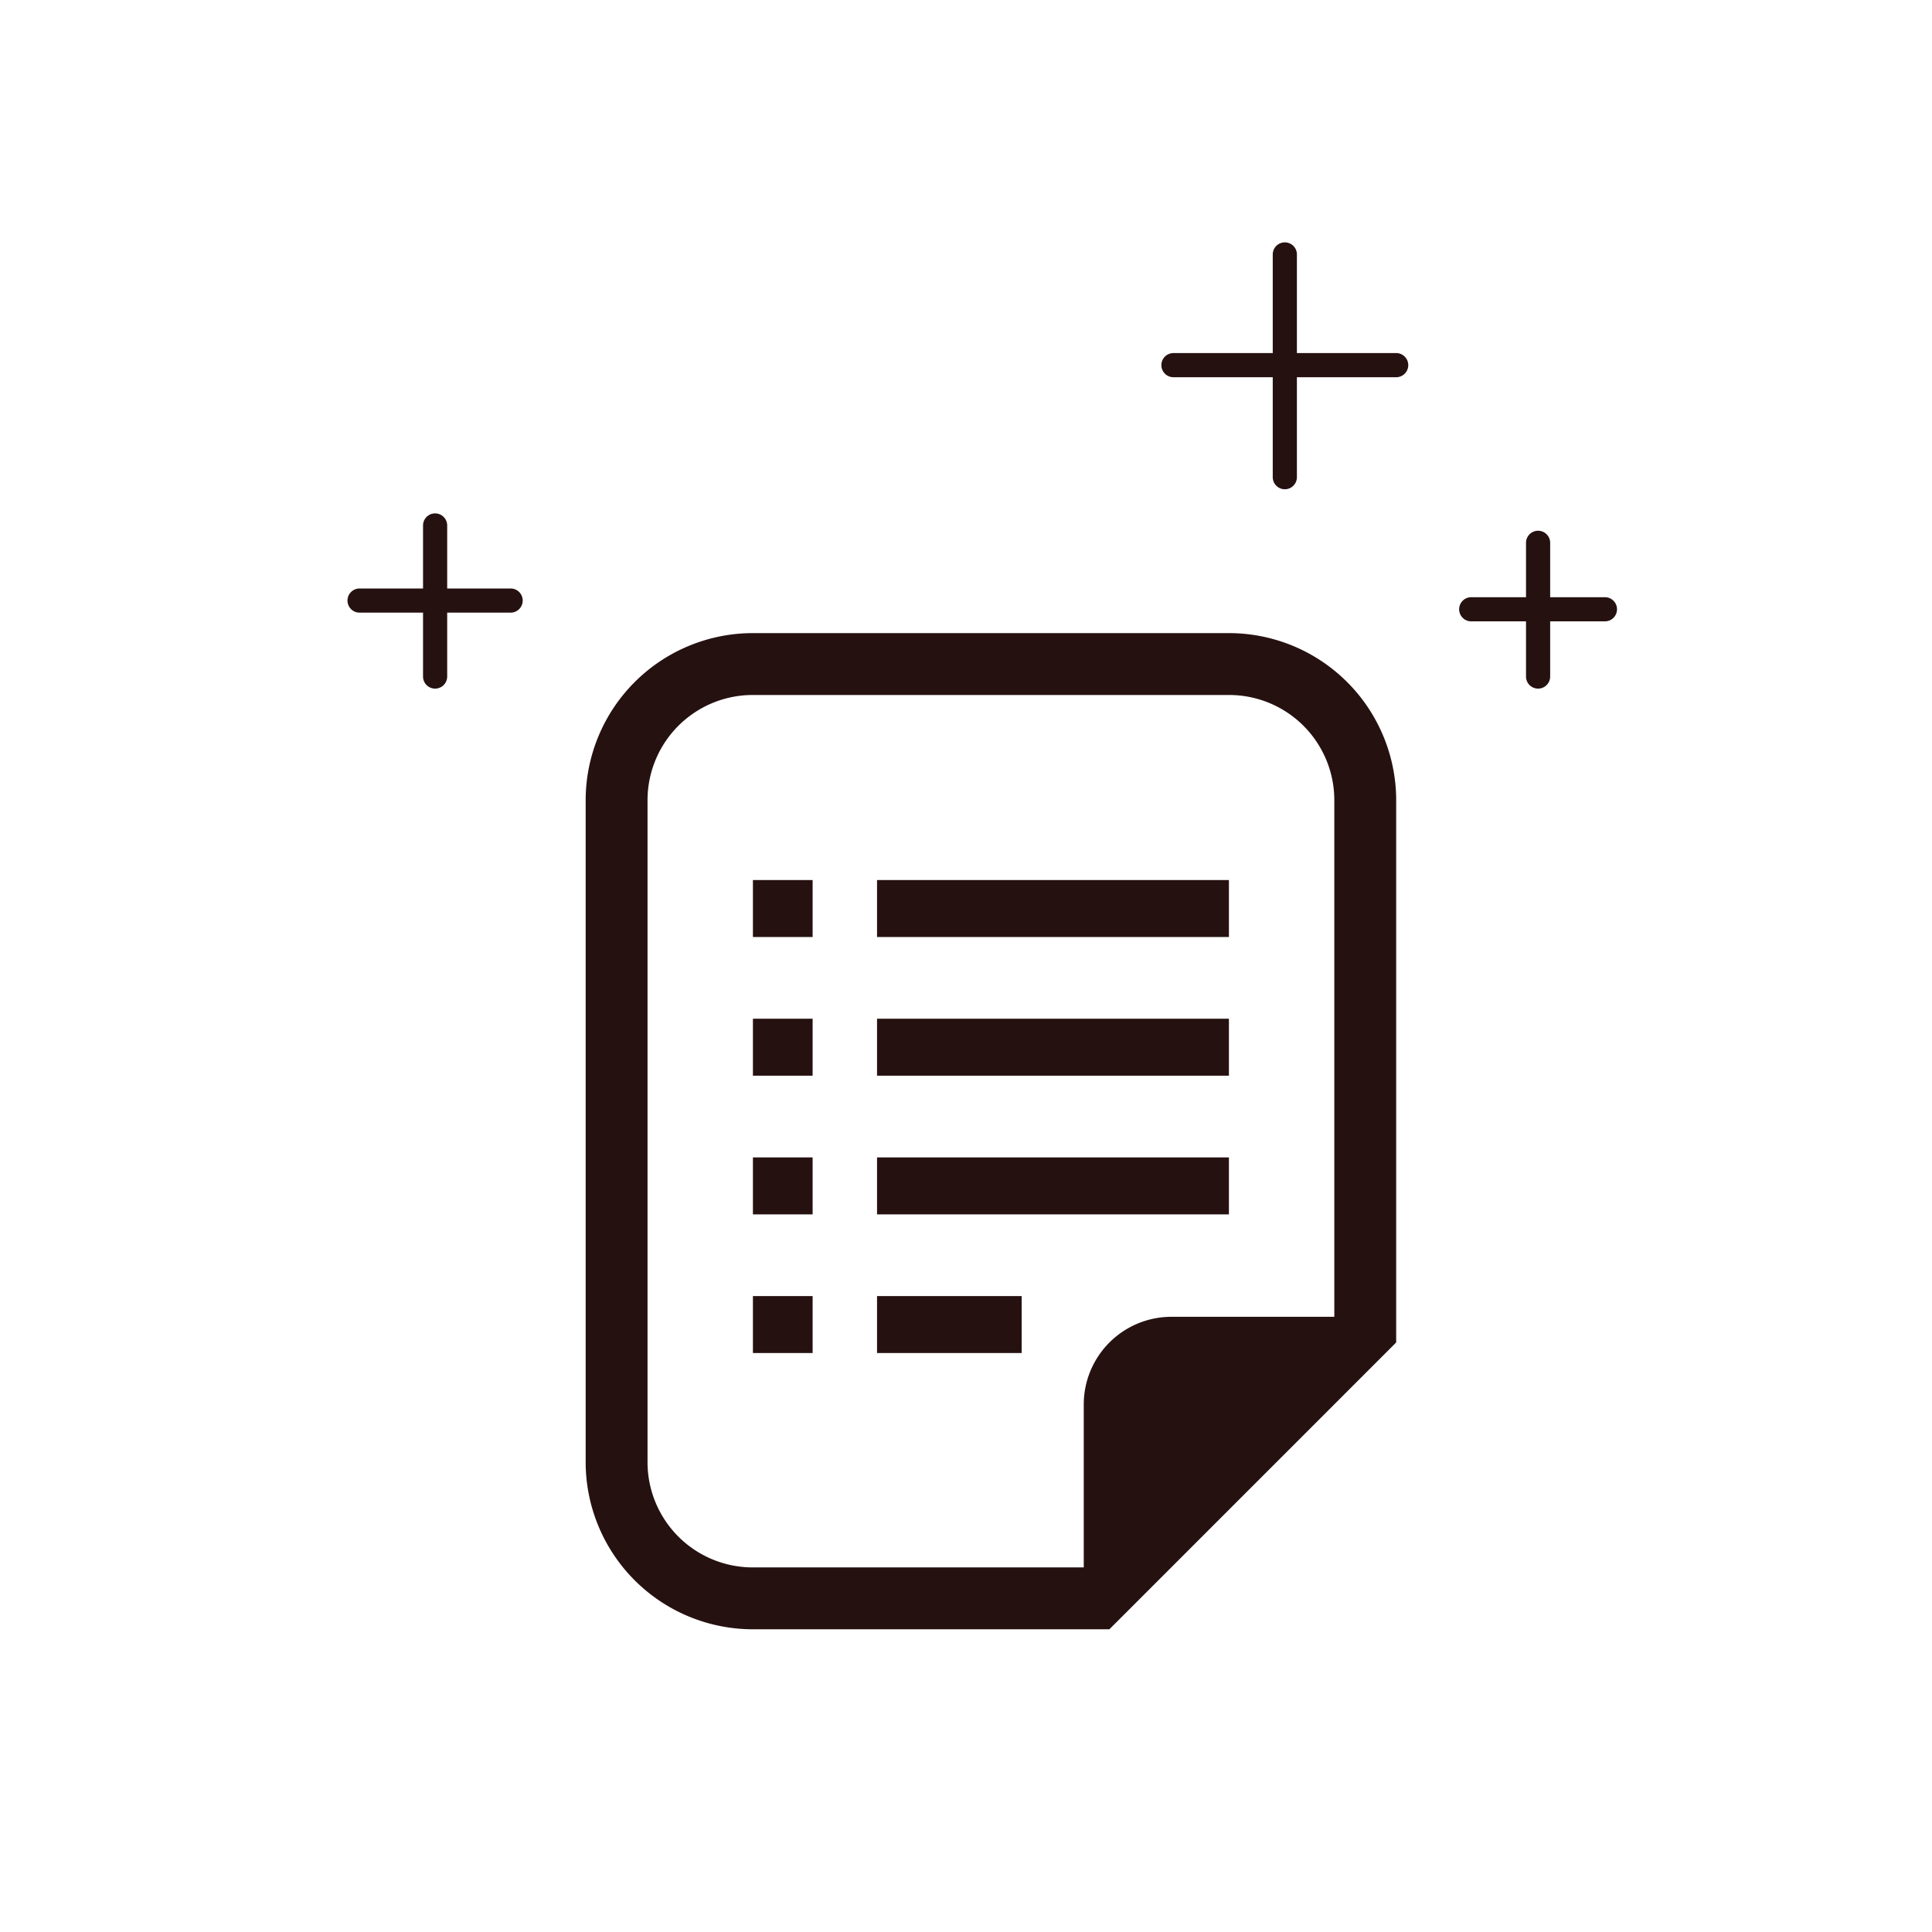 <svg xmlns="http://www.w3.org/2000/svg" xmlns:xlink="http://www.w3.org/1999/xlink" width="80" height="80" viewBox="0 0 80 80"><defs><style>.a{fill:#261111;}.b{fill:none;}.c{clip-path:url(#a);}</style><clipPath id="a"><rect class="a" width="33.562" height="41.248"/></clipPath></defs><g transform="translate(-161 -3790)"><rect class="b" width="80" height="80" transform="translate(161 3790)"/><g transform="translate(-122.747 47.066)"><g transform="translate(307.998 3769.15)"><g class="c"><path class="a" d="M26.642,0H6.92A6.927,6.927,0,0,0,0,6.92V34.329a6.927,6.927,0,0,0,6.92,6.92H21.686l.751-.75L32.812,30.123l.75-.751V6.92A6.927,6.927,0,0,0,26.642,0M31,28.31H24.256a3.631,3.631,0,0,0-3.631,3.632v6.745H6.92a4.358,4.358,0,0,1-4.358-4.358V6.92A4.358,4.358,0,0,1,6.92,2.562H26.642A4.357,4.357,0,0,1,31,6.92V28.31Z"/><rect class="a" width="2.472" height="2.359" transform="translate(6.926 10.225)"/><rect class="a" width="2.472" height="2.359" transform="translate(6.926 15.967)"/><rect class="a" width="2.472" height="2.359" transform="translate(6.926 21.71)"/><rect class="a" width="2.472" height="2.358" transform="translate(6.926 27.452)"/><rect class="a" width="14.571" height="2.359" transform="translate(12.065 10.225)"/><rect class="a" width="14.571" height="2.359" transform="translate(12.065 15.967)"/><rect class="a" width="14.571" height="2.359" transform="translate(12.065 21.71)"/><rect class="a" width="5.989" height="2.358" transform="translate(12.065 27.452)"/></g></g><g transform="translate(344.667 3765.411)"><path class="a" d="M5.537.5H0A.5.5,0,0,1-.5,0,.5.5,0,0,1,0-.5H5.537a.5.5,0,0,1,.5.5A.5.5,0,0,1,5.537.5Z" transform="translate(0 2.752)"/><path class="a" d="M0,6.037a.5.5,0,0,1-.5-.5V0A.5.5,0,0,1,0-.5.5.5,0,0,1,.5,0V5.537A.5.5,0,0,1,0,6.037Z" transform="translate(2.769)"/></g><g transform="translate(332.337 3753.47)"><path class="a" d="M9.223.5H0A.5.5,0,0,1-.5,0,.5.5,0,0,1,0-.5H9.223a.5.5,0,0,1,.5.5A.5.5,0,0,1,9.223.5Z" transform="translate(0 4.584)"/><path class="a" d="M0,9.723a.5.5,0,0,1-.5-.5V0A.5.5,0,0,1,0-.5.5.5,0,0,1,.5,0V9.223A.5.5,0,0,1,0,9.723Z" transform="translate(4.612)"/></g><g transform="translate(298.636 3764.693)"><path class="a" d="M6.255.5H0A.5.5,0,0,1-.5,0,.5.5,0,0,1,0-.5H6.255a.5.5,0,0,1,.5.5A.5.5,0,0,1,6.255.5Z" transform="translate(0 3.109)"/><path class="a" d="M0,6.755a.5.5,0,0,1-.5-.5V0A.5.5,0,0,1,0-.5.5.5,0,0,1,.5,0V6.255A.5.5,0,0,1,0,6.755Z" transform="translate(3.128)"/></g></g></g></svg>